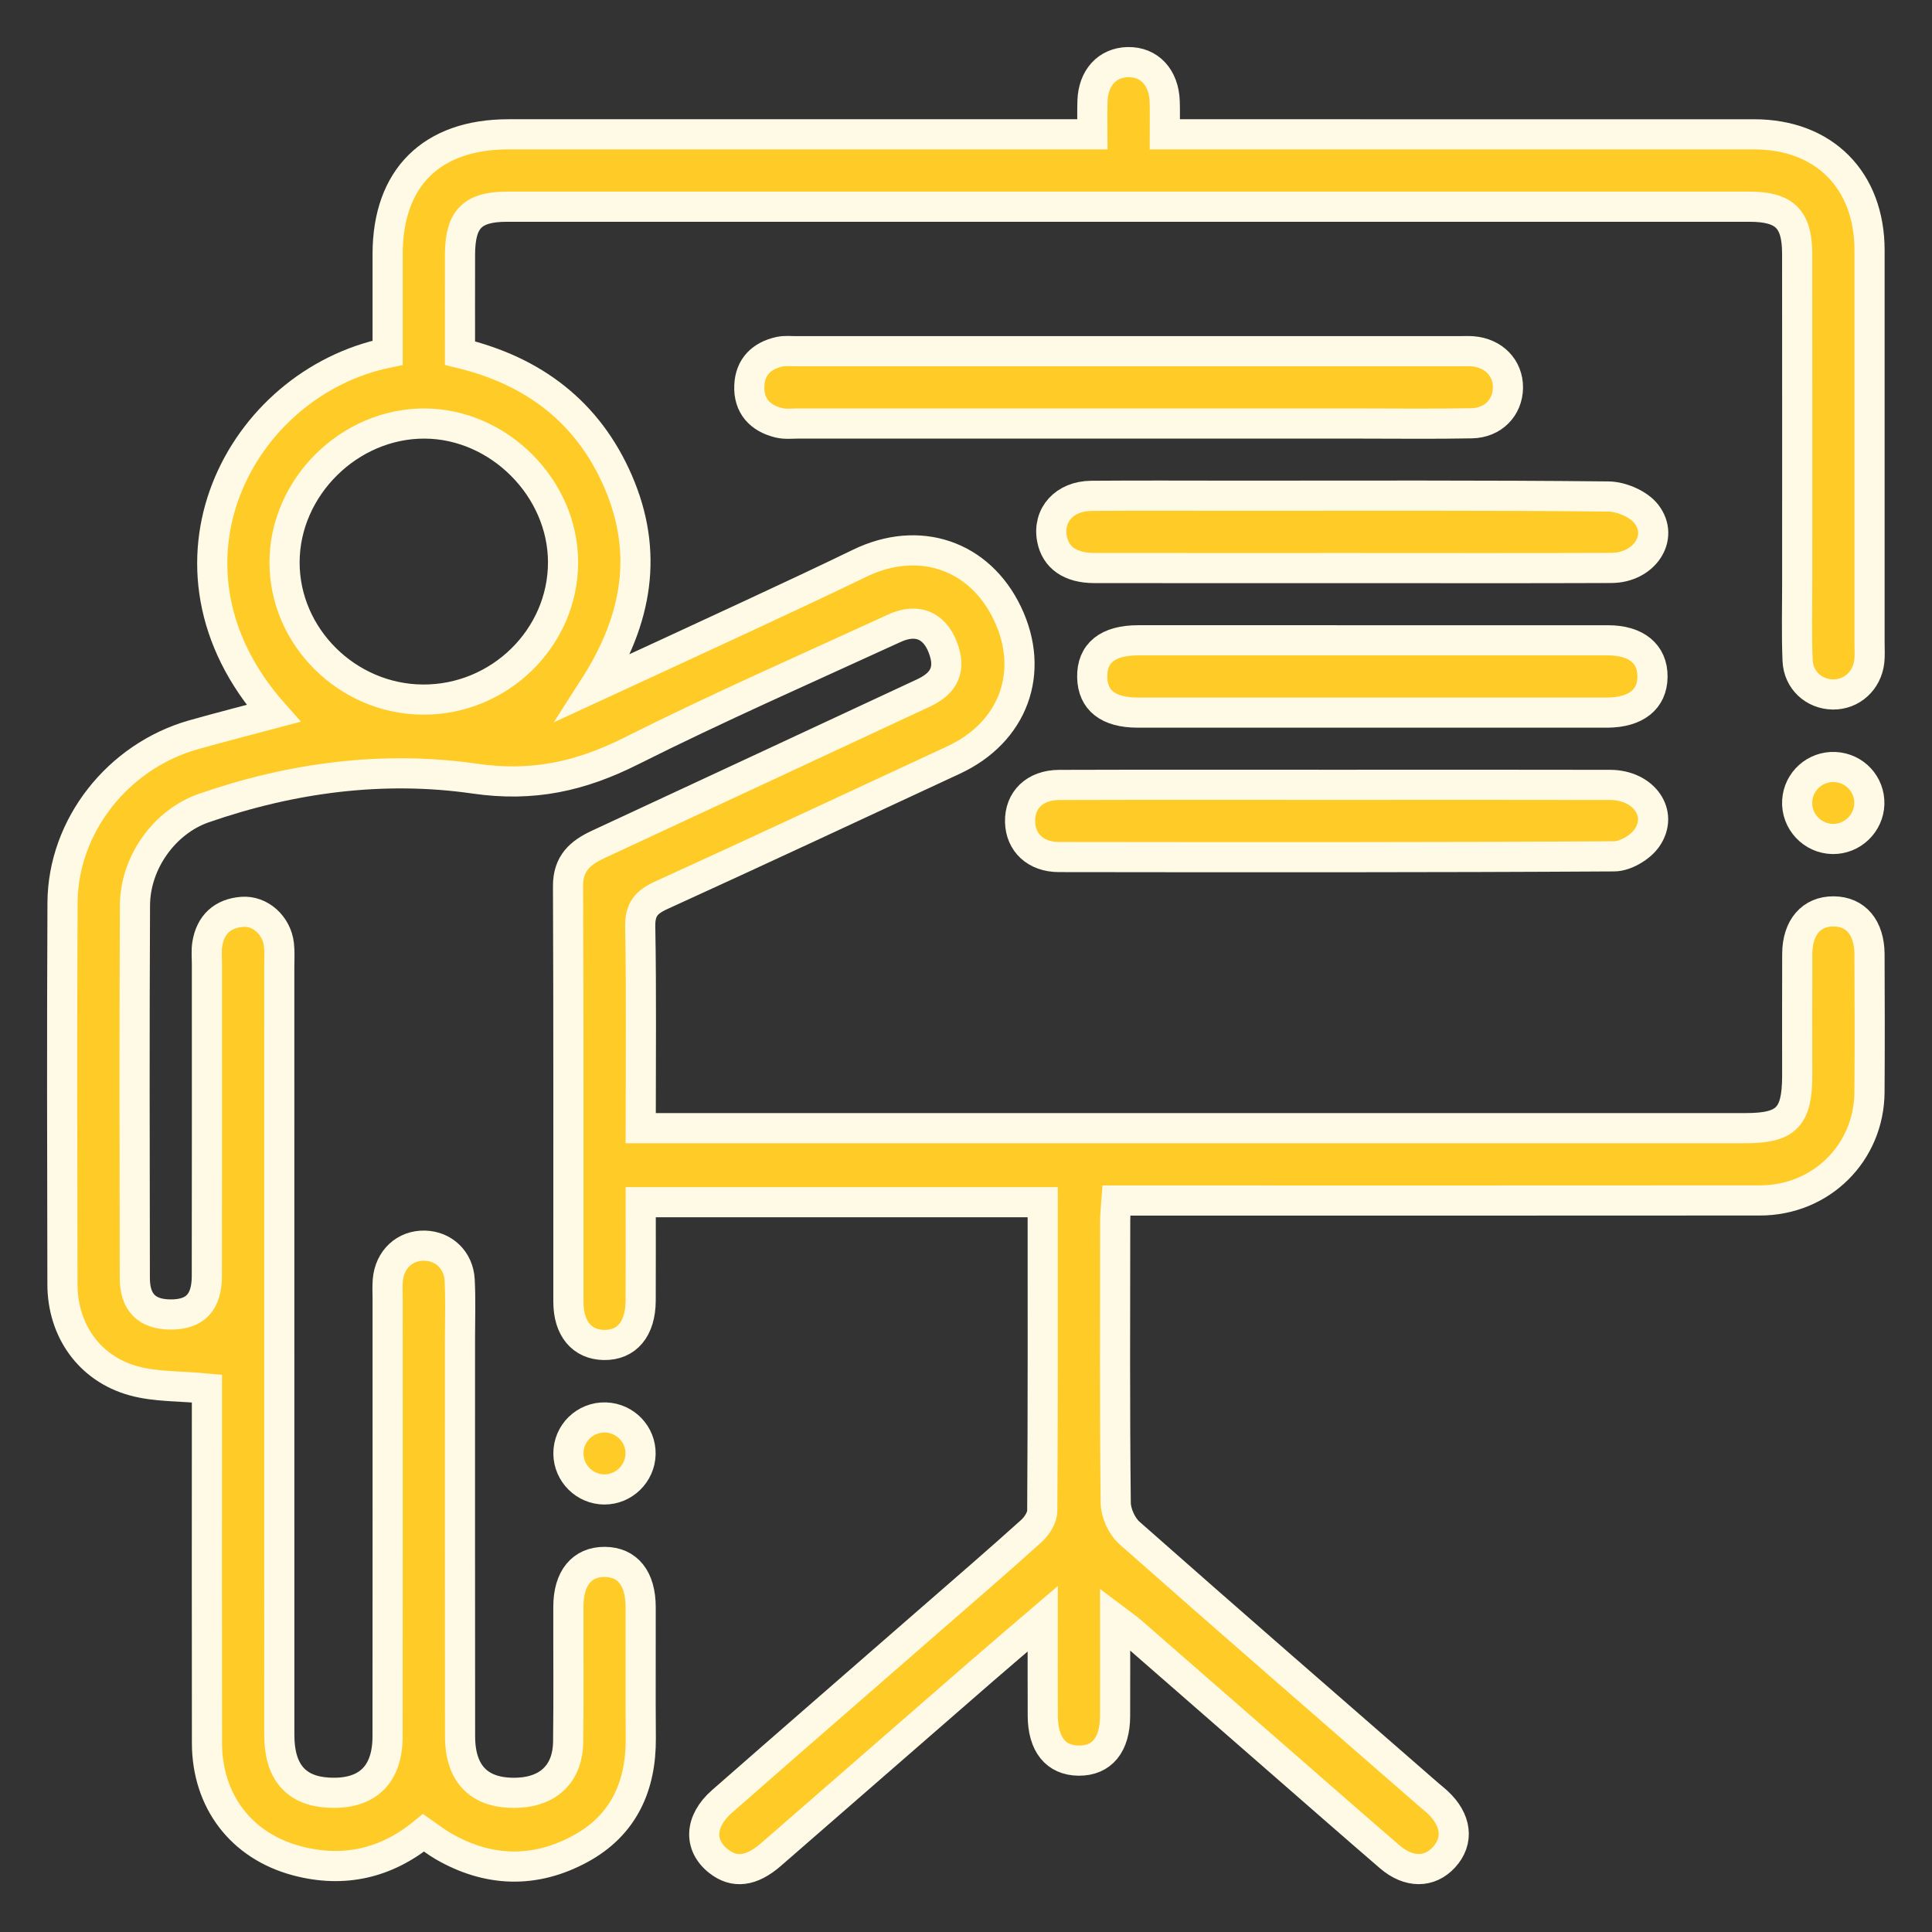 <svg xmlns="http://www.w3.org/2000/svg" xmlns:xlink="http://www.w3.org/1999/xlink" xmlns:serif="http://www.serif.com/" width="100%" height="100%" viewBox="0 0 534 534" xml:space="preserve" style="fill-rule:evenodd;clip-rule:evenodd;"><rect x="0" y="0" width="534" height="534" fill="#333333" stroke="none"/>    <g transform="matrix(5.556,0,0,5.556,57.191,151.105)">        <path d="M0,41.88C-1.32,41.753 -2.542,41.804 -3.662,41.492C-5.853,40.882 -7.181,38.982 -7.187,36.703C-7.201,30.374 -7.214,24.045 -7.183,17.715C-7.165,13.897 -4.435,10.431 -0.685,9.363C0.633,8.988 1.962,8.653 3.309,8.293C-3.187,0.967 1.659,-8.141 8.99,-9.648L8.99,-14.559C8.991,-18.348 11.176,-20.514 14.998,-20.515L44.052,-20.515C44.052,-21.093 44.037,-21.635 44.055,-22.176C44.094,-23.331 44.789,-24.084 45.814,-24.106C46.879,-24.129 47.611,-23.349 47.648,-22.136C47.663,-21.651 47.651,-21.166 47.651,-20.515L48.991,-20.515C58.317,-20.515 67.644,-20.516 76.97,-20.514C80.45,-20.513 82.711,-18.239 82.712,-14.741C82.714,-8.225 82.713,-1.708 82.712,4.808C82.712,5.108 82.733,5.41 82.699,5.706C82.588,6.675 81.816,7.365 80.885,7.351C79.948,7.337 79.172,6.643 79.132,5.654C79.078,4.345 79.114,3.033 79.113,1.722C79.113,-3.708 79.116,-9.139 79.111,-14.569C79.11,-16.304 78.49,-16.914 76.734,-16.914C56.134,-16.916 35.534,-16.916 14.934,-16.914C13.2,-16.914 12.596,-16.294 12.591,-14.536C12.586,-12.928 12.59,-11.319 12.59,-9.63C16.234,-8.755 18.955,-6.708 20.453,-3.25C21.97,0.248 21.443,3.593 19.27,6.982C21.975,5.733 24.438,4.601 26.894,3.457C28.757,2.59 30.62,1.723 32.468,0.826C35.415,-0.606 38.434,0.408 39.824,3.32C41.222,6.246 40.121,9.232 37.139,10.615C32.293,12.863 27.456,15.13 22.595,17.344C21.853,17.683 21.54,18.048 21.556,18.91C21.616,22.199 21.58,25.489 21.58,28.926L22.841,28.926C40.744,28.926 58.647,28.927 76.551,28.926C78.576,28.926 79.111,28.377 79.113,26.313C79.114,24.29 79.105,22.268 79.116,20.245C79.124,18.931 79.827,18.133 80.928,18.143C82.028,18.153 82.703,18.947 82.71,20.278C82.72,22.563 82.725,24.847 82.709,27.132C82.689,30.153 80.308,32.519 77.262,32.522C67.075,32.531 56.887,32.526 46.699,32.526L45.251,32.526C45.226,32.883 45.184,33.203 45.184,33.523C45.179,38.204 45.159,42.886 45.211,47.567C45.217,48.076 45.513,48.727 45.894,49.064C50.832,53.428 55.809,57.747 60.777,62.077C60.918,62.2 61.068,62.314 61.205,62.441C62.167,63.33 62.293,64.38 61.539,65.2C60.821,65.982 59.787,65.988 58.842,65.174C57.054,63.635 55.281,62.078 53.503,60.528C50.992,58.337 48.483,56.144 45.97,53.955C45.78,53.79 45.568,53.648 45.18,53.355C45.18,55.082 45.186,56.63 45.179,58.179C45.173,59.607 44.523,60.397 43.376,60.39C42.235,60.384 41.589,59.589 41.582,58.16C41.575,56.634 41.58,55.109 41.58,53.334C40.463,54.29 39.51,55.096 38.568,55.915C35.064,58.962 31.566,62.015 28.062,65.061C27.086,65.911 26.233,66.009 25.448,65.388C24.453,64.601 24.505,63.4 25.624,62.42C29.059,59.409 32.509,56.414 35.952,53.412C37.646,51.935 39.349,50.469 41.017,48.965C41.286,48.722 41.554,48.303 41.556,47.963C41.59,42.873 41.579,37.783 41.579,32.609L21.58,32.609C21.58,34.241 21.586,35.875 21.578,37.51C21.571,38.916 20.886,39.732 19.75,39.712C18.655,39.693 17.984,38.897 17.983,37.563C17.977,30.672 17.996,23.781 17.965,16.89C17.96,15.749 18.57,15.225 19.483,14.802C24.871,12.304 30.251,9.787 35.636,7.282C36.527,6.868 36.998,6.268 36.688,5.238C36.308,3.974 35.399,3.507 34.206,4.055C29.827,6.066 25.41,8.003 21.106,10.163C18.596,11.423 16.218,11.957 13.329,11.539C8.785,10.882 4.224,11.481 -0.161,13.005C-2.091,13.677 -3.569,15.692 -3.58,17.844C-3.61,24.023 -3.598,30.203 -3.587,36.382C-3.585,37.609 -2.978,38.192 -1.805,38.196C-0.592,38.2 -0.007,37.603 -0.004,36.285C0.005,31.116 0,25.948 0,20.78C0.001,20.443 -0.035,20.099 0.018,19.77C0.176,18.793 0.782,18.24 1.757,18.166C2.661,18.097 3.475,18.845 3.583,19.797C3.625,20.167 3.599,20.545 3.599,20.92C3.6,33.653 3.598,46.386 3.601,59.12C3.602,60.941 4.422,61.892 6.034,61.983C7.946,62.091 8.985,61.126 8.987,59.19C8.995,51.924 8.99,44.659 8.99,37.393C8.99,37.094 8.973,36.792 8.998,36.495C9.087,35.451 9.852,34.744 10.842,34.772C11.784,34.799 12.523,35.489 12.574,36.489C12.624,37.46 12.589,38.435 12.589,39.409C12.59,46.001 12.585,52.592 12.593,59.183C12.595,61.127 13.622,62.089 15.537,61.984C17.035,61.901 17.951,60.989 17.971,59.463C18,57.216 17.975,54.969 17.982,52.722C17.986,51.307 18.657,50.496 19.793,50.505C20.925,50.513 21.574,51.32 21.578,52.749C21.584,54.922 21.566,57.094 21.584,59.266C21.603,61.666 20.726,63.607 18.582,64.774C16.312,66.009 13.995,65.945 11.742,64.638C11.423,64.452 11.13,64.221 10.78,63.98C8.918,65.507 6.798,65.99 4.48,65.374C1.703,64.637 0.009,62.401 0.003,59.524C-0.007,54.018 0,48.513 0,43.008L0,41.88ZM10.735,7.606C14.552,7.633 17.72,4.533 17.717,0.773C17.714,-2.912 14.535,-6.105 10.845,-6.127C7.093,-6.15 3.867,-2.961 3.862,0.775C3.857,4.479 6.978,7.58 10.735,7.606" style="fill:rgb(255,203,39);fill-rule:nonzero;"></path>    </g>    <g transform="matrix(5.556,0,0,5.556,57.191,151.105)">        <path d="M0,41.88C-1.32,41.753 -2.542,41.804 -3.662,41.492C-5.853,40.882 -7.181,38.982 -7.187,36.703C-7.201,30.374 -7.214,24.045 -7.183,17.715C-7.165,13.897 -4.435,10.431 -0.685,9.363C0.633,8.988 1.962,8.653 3.309,8.293C-3.187,0.967 1.659,-8.141 8.99,-9.648L8.99,-14.559C8.991,-18.348 11.176,-20.514 14.998,-20.515L44.052,-20.515C44.052,-21.093 44.037,-21.635 44.055,-22.176C44.094,-23.331 44.789,-24.084 45.814,-24.106C46.879,-24.129 47.611,-23.349 47.648,-22.136C47.663,-21.651 47.651,-21.166 47.651,-20.515L48.991,-20.515C58.317,-20.515 67.644,-20.516 76.97,-20.514C80.45,-20.513 82.711,-18.239 82.712,-14.741C82.714,-8.225 82.713,-1.708 82.712,4.808C82.712,5.108 82.733,5.41 82.699,5.706C82.588,6.675 81.816,7.365 80.885,7.351C79.948,7.337 79.172,6.643 79.132,5.654C79.078,4.345 79.114,3.033 79.113,1.722C79.113,-3.708 79.116,-9.139 79.111,-14.569C79.11,-16.304 78.49,-16.914 76.734,-16.914C56.134,-16.916 35.534,-16.916 14.934,-16.914C13.2,-16.914 12.596,-16.294 12.591,-14.536C12.586,-12.928 12.59,-11.319 12.59,-9.63C16.234,-8.755 18.955,-6.708 20.453,-3.25C21.97,0.248 21.443,3.593 19.27,6.982C21.975,5.733 24.438,4.601 26.894,3.457C28.757,2.59 30.62,1.723 32.468,0.826C35.415,-0.606 38.434,0.408 39.824,3.32C41.222,6.246 40.121,9.232 37.139,10.615C32.293,12.863 27.456,15.13 22.595,17.344C21.853,17.683 21.54,18.048 21.556,18.91C21.616,22.199 21.58,25.489 21.58,28.926L22.841,28.926C40.744,28.926 58.647,28.927 76.551,28.926C78.576,28.926 79.111,28.377 79.113,26.313C79.114,24.29 79.105,22.268 79.116,20.245C79.124,18.931 79.827,18.133 80.928,18.143C82.028,18.153 82.703,18.947 82.71,20.278C82.72,22.563 82.725,24.847 82.709,27.132C82.689,30.153 80.308,32.519 77.262,32.522C67.075,32.531 56.887,32.526 46.699,32.526L45.251,32.526C45.226,32.883 45.184,33.203 45.184,33.523C45.179,38.204 45.159,42.886 45.211,47.567C45.217,48.076 45.513,48.727 45.894,49.064C50.832,53.428 55.809,57.747 60.777,62.077C60.918,62.2 61.068,62.314 61.205,62.441C62.167,63.33 62.293,64.38 61.539,65.2C60.821,65.982 59.787,65.988 58.842,65.174C57.054,63.635 55.281,62.078 53.503,60.528C50.992,58.337 48.483,56.144 45.97,53.955C45.78,53.79 45.568,53.648 45.18,53.355C45.18,55.082 45.186,56.63 45.179,58.179C45.173,59.607 44.523,60.397 43.376,60.39C42.235,60.384 41.589,59.589 41.582,58.16C41.575,56.634 41.58,55.109 41.58,53.334C40.463,54.29 39.51,55.096 38.568,55.915C35.064,58.962 31.566,62.015 28.062,65.061C27.086,65.911 26.233,66.009 25.448,65.388C24.453,64.601 24.505,63.4 25.624,62.42C29.059,59.409 32.509,56.414 35.952,53.412C37.646,51.935 39.349,50.469 41.017,48.965C41.286,48.722 41.554,48.303 41.556,47.963C41.59,42.873 41.579,37.783 41.579,32.609L21.58,32.609C21.58,34.241 21.586,35.875 21.578,37.51C21.571,38.916 20.886,39.732 19.75,39.712C18.655,39.693 17.984,38.897 17.983,37.563C17.977,30.672 17.996,23.781 17.965,16.89C17.96,15.749 18.57,15.225 19.483,14.802C24.871,12.304 30.251,9.787 35.636,7.282C36.527,6.868 36.998,6.268 36.688,5.238C36.308,3.974 35.399,3.507 34.206,4.055C29.827,6.066 25.41,8.003 21.106,10.163C18.596,11.423 16.218,11.957 13.329,11.539C8.785,10.882 4.224,11.481 -0.161,13.005C-2.091,13.677 -3.569,15.692 -3.58,17.844C-3.61,24.023 -3.598,30.203 -3.587,36.382C-3.585,37.609 -2.978,38.192 -1.805,38.196C-0.592,38.2 -0.007,37.603 -0.004,36.285C0.005,31.116 0,25.948 0,20.78C0.001,20.443 -0.035,20.099 0.018,19.77C0.176,18.793 0.782,18.24 1.757,18.166C2.661,18.097 3.475,18.845 3.583,19.797C3.625,20.167 3.599,20.545 3.599,20.92C3.6,33.653 3.598,46.386 3.601,59.12C3.602,60.941 4.422,61.892 6.034,61.983C7.946,62.091 8.985,61.126 8.987,59.19C8.995,51.924 8.99,44.659 8.99,37.393C8.99,37.094 8.973,36.792 8.998,36.495C9.087,35.451 9.852,34.744 10.842,34.772C11.784,34.799 12.523,35.489 12.574,36.489C12.624,37.46 12.589,38.435 12.589,39.409C12.59,46.001 12.585,52.592 12.593,59.183C12.595,61.127 13.622,62.089 15.537,61.984C17.035,61.901 17.951,60.989 17.971,59.463C18,57.216 17.975,54.969 17.982,52.722C17.986,51.307 18.657,50.496 19.793,50.505C20.925,50.513 21.574,51.32 21.578,52.749C21.584,54.922 21.566,57.094 21.584,59.266C21.603,61.666 20.726,63.607 18.582,64.774C16.312,66.009 13.995,65.945 11.742,64.638C11.423,64.452 11.13,64.221 10.78,63.98C8.918,65.507 6.798,65.99 4.48,65.374C1.703,64.637 0.009,62.401 0.003,59.524C-0.007,54.018 0,48.513 0,43.008L0,41.88ZM10.735,7.606C14.552,7.633 17.72,4.533 17.717,0.773C17.714,-2.912 14.535,-6.105 10.845,-6.127C7.093,-6.15 3.867,-2.961 3.862,0.775C3.857,4.479 6.978,7.58 10.735,7.606Z" style="fill:none;fill-rule:nonzero;stroke:rgb(255,250,230);stroke-width:1.5px;"></path>    </g>    <g transform="matrix(5.556,0,0,5.556,311.954,97.142)">        <path d="M0,3.585C-5.465,3.585 -10.93,3.585 -16.394,3.584C-16.731,3.584 -17.082,3.627 -17.401,3.549C-18.347,3.317 -18.91,2.705 -18.87,1.708C-18.833,0.769 -18.266,0.209 -17.36,0.012C-17.109,-0.042 -16.838,-0.013 -16.577,-0.013C-5.535,-0.014 5.507,-0.014 16.549,-0.014C16.736,-0.014 16.924,-0.024 17.11,-0.009C18.161,0.076 18.882,0.823 18.87,1.806C18.857,2.787 18.132,3.552 17.068,3.573C15.16,3.61 13.25,3.585 11.341,3.585L0,3.585" style="fill:rgb(255,203,39);fill-rule:nonzero;"></path>    </g>    <g transform="matrix(5.556,0,0,5.556,311.954,97.142)">        <path d="M0,3.585C-5.465,3.585 -10.93,3.585 -16.394,3.584C-16.731,3.584 -17.082,3.627 -17.401,3.549C-18.347,3.317 -18.91,2.705 -18.87,1.708C-18.833,0.769 -18.266,0.209 -17.36,0.012C-17.109,-0.042 -16.838,-0.013 -16.577,-0.013C-5.535,-0.014 5.507,-0.014 16.549,-0.014C16.736,-0.014 16.924,-0.024 17.11,-0.009C18.161,0.076 18.882,0.823 18.87,1.806C18.857,2.787 18.132,3.552 17.068,3.573C15.16,3.61 13.25,3.585 11.341,3.585L0,3.585Z" style="fill:none;fill-rule:nonzero;stroke:rgb(255,250,230);stroke-width:1.5px;"></path>    </g>    <g transform="matrix(5.556,0,0,5.556,369.533,236.951)">        <path d="M0,-3.605C4.53,-3.605 9.059,-3.613 13.589,-3.601C15.256,-3.597 16.265,-2.199 15.426,-0.97C15.104,-0.498 14.353,-0.051 13.795,-0.047C4.586,0.009 -4.623,-0.002 -13.832,-0.013C-14.994,-0.015 -15.738,-0.73 -15.764,-1.76C-15.791,-2.843 -15.035,-3.595 -13.814,-3.599C-9.209,-3.614 -4.605,-3.605 0,-3.605" style="fill:rgb(255,203,39);fill-rule:nonzero;"></path>    </g>    <g transform="matrix(5.556,0,0,5.556,369.533,236.951)">        <path d="M0,-3.605C4.53,-3.605 9.059,-3.613 13.589,-3.601C15.256,-3.597 16.265,-2.199 15.426,-0.97C15.104,-0.498 14.353,-0.051 13.795,-0.047C4.586,0.009 -4.623,-0.002 -13.832,-0.013C-14.994,-0.015 -15.738,-0.73 -15.764,-1.76C-15.791,-2.843 -15.035,-3.595 -13.814,-3.599C-9.209,-3.614 -4.605,-3.605 0,-3.605Z" style="fill:none;fill-rule:nonzero;stroke:rgb(255,250,230);stroke-width:1.5px;"></path>    </g>    <g transform="matrix(5.556,0,0,5.556,373.596,136.931)">        <path d="M0,3.614C-4.269,3.614 -8.538,3.618 -12.807,3.612C-13.999,3.61 -14.73,3.091 -14.907,2.165C-15.133,0.982 -14.293,0.033 -12.95,0.021C-10.591,0.001 -8.232,0.015 -5.872,0.015C0.344,0.015 6.56,-0.011 12.775,0.054C13.422,0.06 14.283,0.432 14.664,0.927C15.565,2.1 14.551,3.602 12.919,3.608C8.613,3.625 4.306,3.614 0,3.614" style="fill:rgb(255,203,39);fill-rule:nonzero;"></path>    </g>    <g transform="matrix(5.556,0,0,5.556,373.596,136.931)">        <path d="M0,3.614C-4.269,3.614 -8.538,3.618 -12.807,3.612C-13.999,3.61 -14.73,3.091 -14.907,2.165C-15.133,0.982 -14.293,0.033 -12.95,0.021C-10.591,0.001 -8.232,0.015 -5.872,0.015C0.344,0.015 6.56,-0.011 12.775,0.054C13.422,0.06 14.283,0.432 14.664,0.927C15.565,2.1 14.551,3.602 12.919,3.608C8.613,3.625 4.306,3.614 0,3.614Z" style="fill:none;fill-rule:nonzero;stroke:rgb(255,250,230);stroke-width:1.5px;"></path>    </g>    <g transform="matrix(5.556,0,0,5.556,379.334,176.974)">        <path d="M0,3.598C-3.895,3.598 -7.79,3.601 -11.686,3.597C-13.146,3.595 -13.916,2.986 -13.939,1.838C-13.963,0.64 -13.176,0.001 -11.653,0C-3.863,-0.002 3.927,-0.003 11.718,0.001C13.132,0.002 13.944,0.678 13.933,1.814C13.923,2.943 13.112,3.586 11.686,3.598C11.498,3.599 11.311,3.598 11.124,3.598L0,3.598Z" style="fill:rgb(255,203,39);fill-rule:nonzero;stroke:rgb(255,250,230);stroke-width:1.5px;"></path>    </g>    <g transform="matrix(0.246,-5.55,-5.55,-0.246,507.426,211.828)">        <path d="M-1.795,-1.746C-2.766,-1.76 -3.585,-0.978 -3.615,-0.007C-3.647,1.012 -2.812,1.861 -1.795,1.845C-0.819,1.831 -0.032,1.029 -0.034,0.049C-0.034,-0.937 -0.814,-1.732 -1.795,-1.746" style="fill:rgb(255,203,39);fill-rule:nonzero;"></path>    </g>    <g transform="matrix(0.246,-5.55,-5.55,-0.246,507.426,211.828)">        <path d="M-1.795,-1.746C-2.766,-1.76 -3.585,-0.978 -3.615,-0.007C-3.647,1.012 -2.812,1.861 -1.795,1.845C-0.819,1.831 -0.032,1.029 -0.034,0.049C-0.034,-0.937 -0.814,-1.732 -1.795,-1.746Z" style="fill:none;fill-rule:nonzero;stroke:rgb(255,250,230);stroke-width:1.5px;"></path>    </g>    <g transform="matrix(5.554,0.109,0.109,-5.554,166.84,411.676)">        <path d="M0.035,0C-0.938,-0.015 -1.753,0.762 -1.786,1.737C-1.821,2.757 -0.989,3.599 0.035,3.582C1.019,3.564 1.806,2.768 1.803,1.793C1.8,0.82 1.006,0.015 0.035,0" style="fill:rgb(255,203,39);fill-rule:nonzero;"></path>    </g>    <g transform="matrix(5.554,0.109,0.109,-5.554,166.84,411.676)">        <path d="M0.035,0C-0.938,-0.015 -1.753,0.762 -1.786,1.737C-1.821,2.757 -0.989,3.599 0.035,3.582C1.019,3.564 1.806,2.768 1.803,1.793C1.8,0.82 1.006,0.015 0.035,0Z" style="fill:none;fill-rule:nonzero;stroke:rgb(255,250,230);stroke-width:1.5px;"></path>    </g></svg>